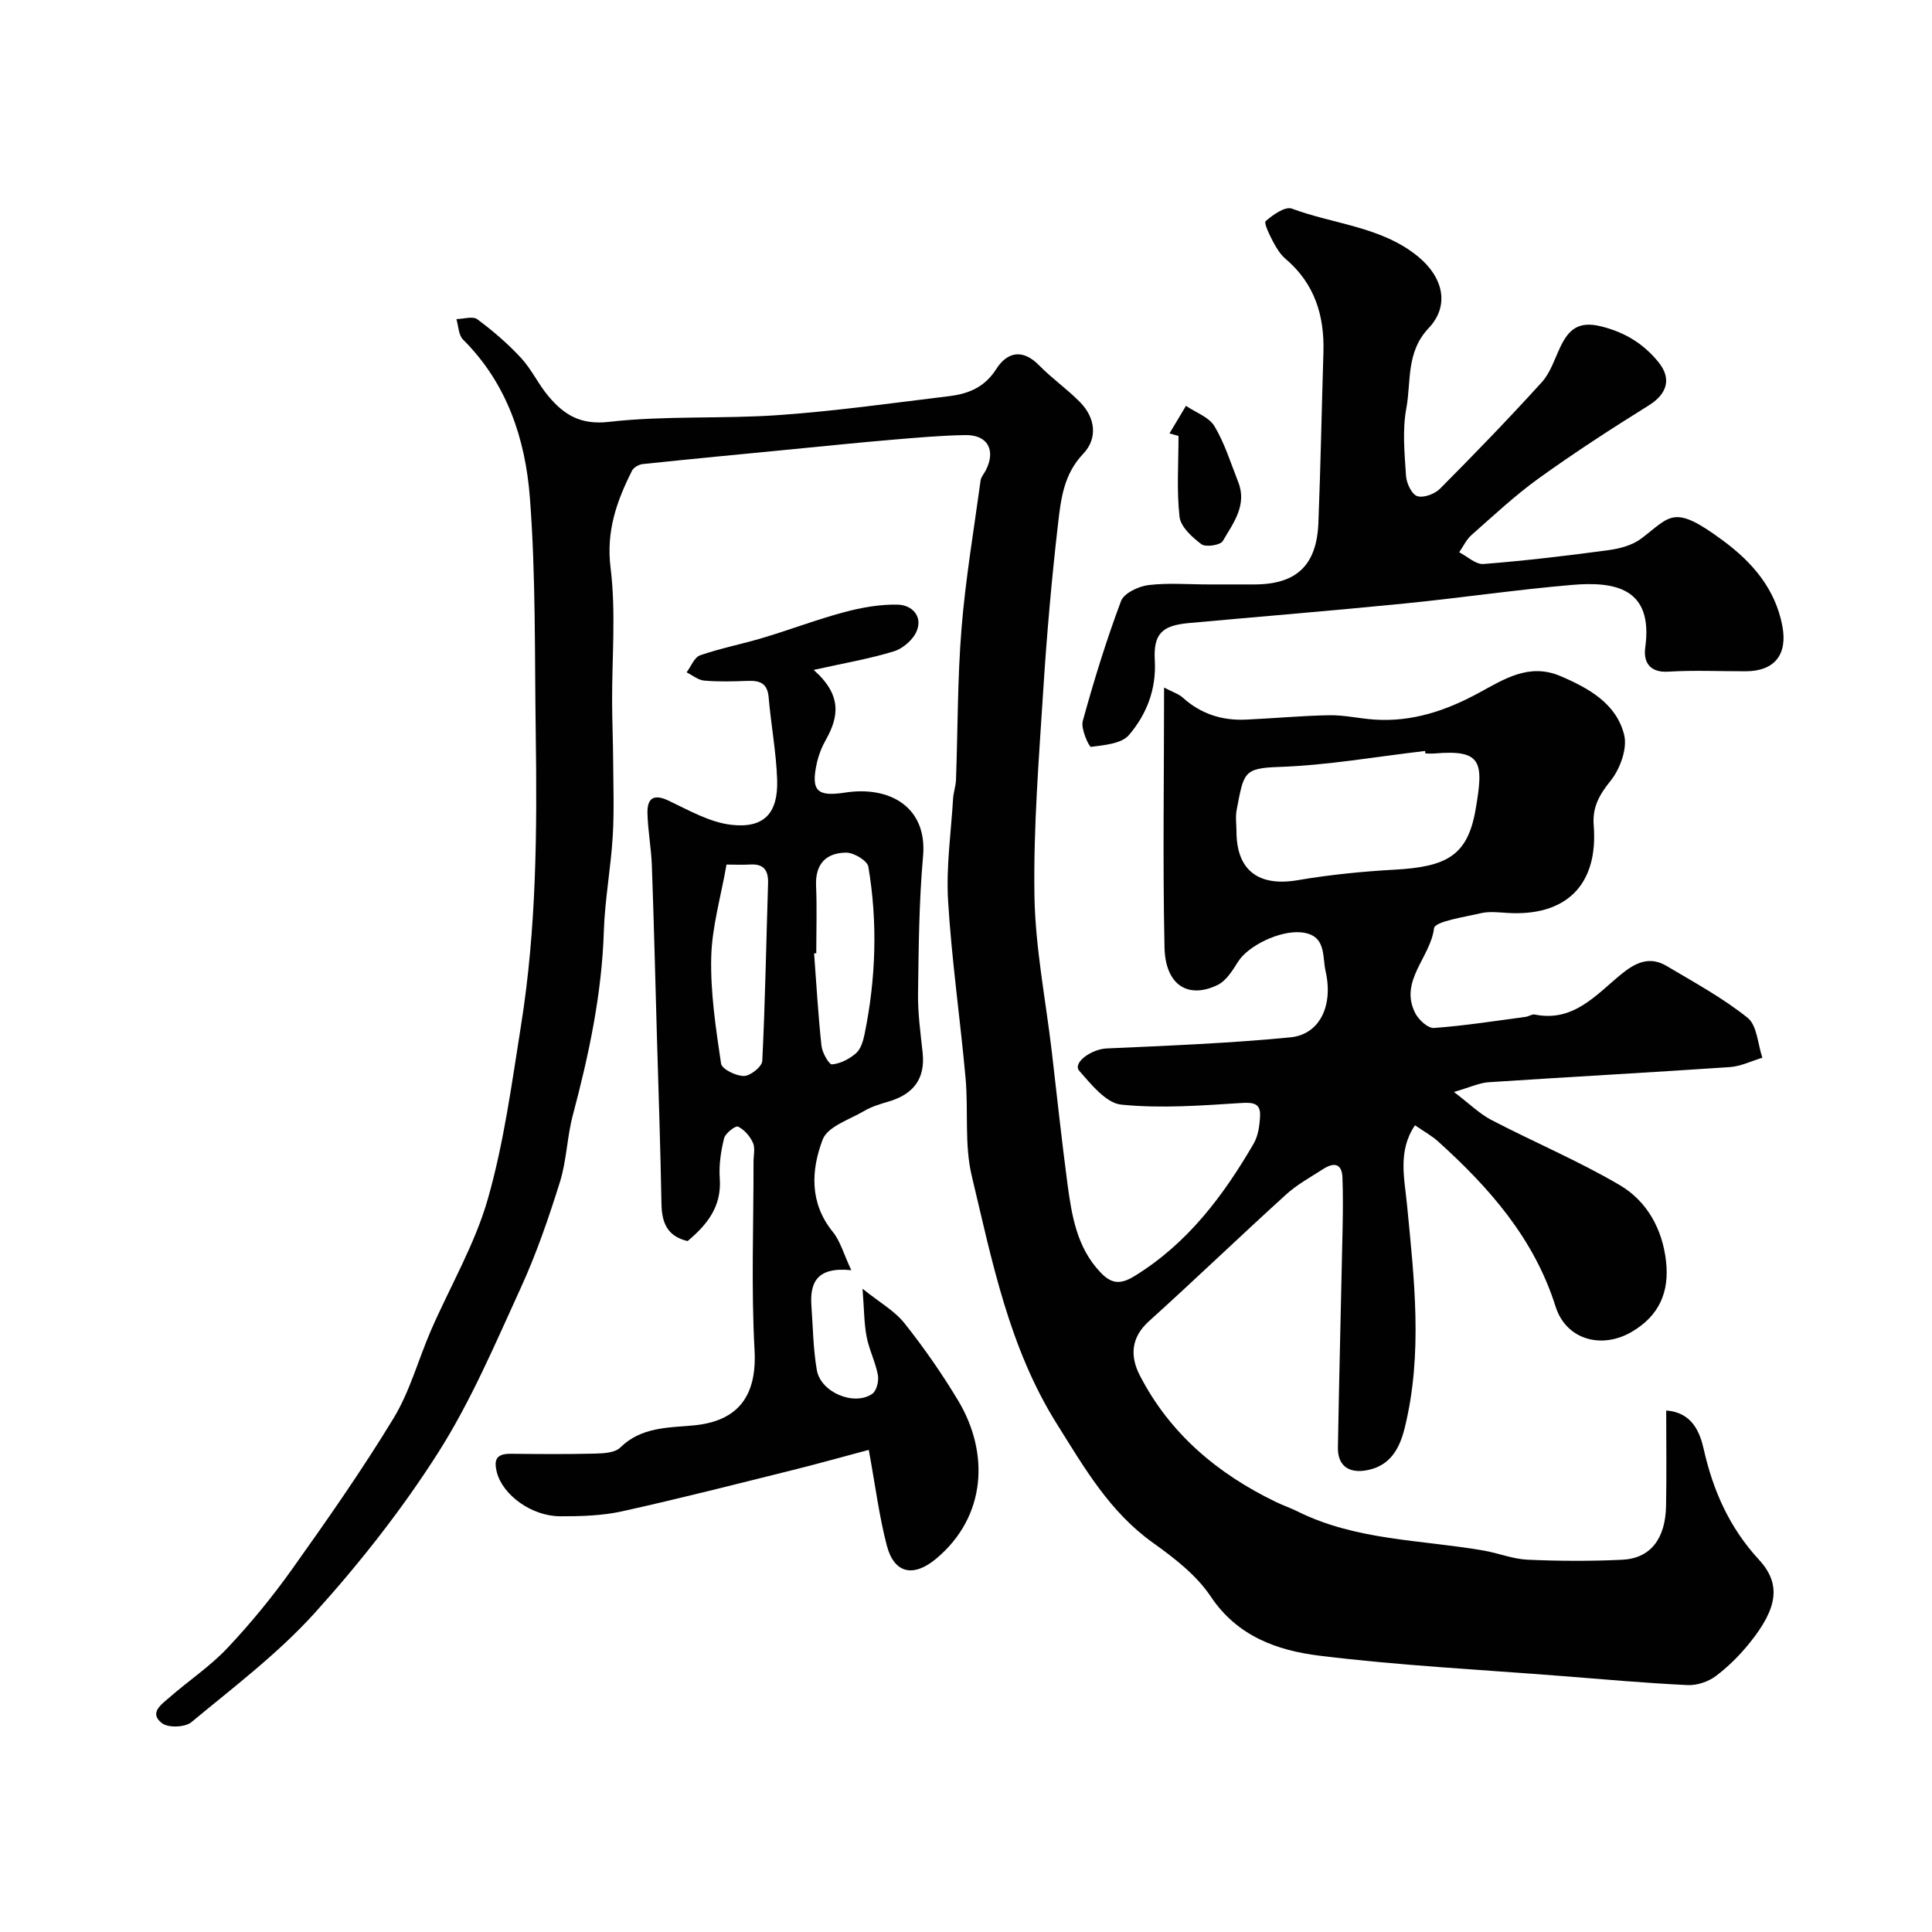 <svg enable-background="new 0 0 400 400" viewBox="0 0 400 400" xmlns="http://www.w3.org/2000/svg"><g fill="#010102"><path d="m241.01 142.35c1.8.95 3.03 1.32 3.89 2.1 3.73 3.37 8.12 4.76 13.04 4.54 5.77-.26 11.53-.81 17.3-.91 3.09-.05 6.19.69 9.3.9 7.75.53 14.78-1.82 21.51-5.46 5.3-2.87 10.49-6.33 17.03-3.54 5.88 2.51 11.56 5.69 13.18 12.14.71 2.84-.84 7.1-2.81 9.54-2.36 2.92-3.79 5.49-3.49 9.23.99 12.52-5.91 18.87-17.89 18.12-1.83-.11-3.74-.35-5.48.06-3.44.81-9.51 1.69-9.69 3.12-.74 6.06-7.28 10.91-3.89 17.57.7 1.38 2.63 3.16 3.87 3.07 6.36-.46 12.67-1.46 19-2.3.64-.09 1.31-.6 1.88-.48 8.03 1.62 12.7-4.1 17.91-8.36 2.99-2.44 5.89-3.77 9.38-1.7 5.71 3.39 11.62 6.61 16.77 10.73 1.97 1.57 2.1 5.45 3.06 8.27-2.24.67-4.45 1.78-6.72 1.94-16.63 1.13-33.27 2.03-49.9 3.13-2.03.13-4 1.09-7.24 2.02 3.2 2.42 5.28 4.51 7.78 5.81 8.8 4.58 17.99 8.45 26.53 13.46 5.65 3.32 8.87 9.1 9.61 15.83.69 6.25-1.35 11.17-7.06 14.54-6.24 3.68-13.63 1.7-15.82-5.23-4.44-14.08-13.69-24.57-24.31-34.16-1.32-1.19-2.93-2.07-4.79-3.35-3.62 5.29-2.17 11.08-1.66 16.39 1.5 15.44 3.31 30.86-.45 46.18-.96 3.92-2.72 7.76-7.56 8.79-3.9.83-6.36-.74-6.29-4.69.26-15.1.66-30.2.97-45.3.07-3.52.1-7.04-.03-10.55-.12-3.03-1.86-3.14-3.99-1.76-2.61 1.68-5.39 3.19-7.67 5.26-9.56 8.68-18.86 17.63-28.44 26.28-3.75 3.39-3.85 7.28-1.88 11.13 6.21 12.1 16.11 20.41 28.21 26.26 1.47.71 3.02 1.23 4.48 1.96 12.15 6.04 25.61 5.85 38.55 8.1 3.04.53 6.02 1.75 9.06 1.89 6.52.29 13.07.32 19.58.01 5.84-.27 8.98-4.3 9.1-11.17.12-6.47.03-12.95.03-19.73 5.41.38 6.99 4.56 7.77 8.02 1.96 8.66 5.34 16.25 11.44 22.88 4.64 5.04 3.85 9.99-1.83 17.09-2.07 2.59-4.47 5.01-7.11 6.99-1.56 1.18-3.91 1.96-5.85 1.87-8.7-.42-17.39-1.19-26.08-1.88-16.73-1.32-33.52-2.16-50.16-4.21-8.66-1.07-16.95-3.97-22.48-12.25-2.94-4.41-7.53-7.96-11.93-11.1-9.01-6.42-14.25-15.57-19.94-24.65-9.91-15.81-13.4-33.71-17.61-51.34-1.55-6.48-.67-13.51-1.28-20.25-1.11-12.25-2.88-24.45-3.62-36.71-.42-7.02.61-14.12 1.04-21.18.08-1.3.56-2.58.6-3.87.38-10.43.3-20.9 1.14-31.29.83-10.26 2.56-20.45 3.95-30.67.1-.75.73-1.42 1.09-2.13 2.11-4.16.38-7.35-4.26-7.27-5.1.08-10.21.55-15.3.98-6.87.58-13.74 1.29-20.6 1.96-10.29 1-20.59 1.98-30.88 3.06-.79.08-1.87.69-2.21 1.36-3.17 6.3-5.39 12.5-4.45 20.1 1.14 9.17.28 18.59.32 27.9.02 3.87.18 7.74.21 11.62.03 5.36.24 10.74-.08 16.09-.39 6.55-1.63 13.06-1.84 19.61-.41 13.02-3.09 25.6-6.42 38.11-1.21 4.54-1.28 9.41-2.68 13.87-2.32 7.42-4.87 14.84-8.1 21.9-5.29 11.57-10.31 23.43-17.1 34.11-7.48 11.76-16.23 22.87-25.58 33.22-7.58 8.38-16.77 15.33-25.52 22.59-1.29 1.07-4.75 1.21-6.05.23-2.85-2.14-.09-3.95 1.52-5.36 3.95-3.46 8.41-6.42 11.99-10.22 4.83-5.12 9.33-10.62 13.41-16.35 7.28-10.23 14.5-20.54 21.01-31.26 3.38-5.57 5.11-12.14 7.74-18.19 3.94-9.06 9.07-17.76 11.76-27.17 3.34-11.7 4.96-23.92 6.88-35.99 3.19-20 3.33-40.2 3.04-60.39-.24-16.3.03-32.66-1.22-48.89-.93-12.09-4.75-23.64-13.83-32.66-.94-.93-.94-2.8-1.38-4.24 1.47-.03 3.39-.66 4.33.03 3.23 2.4 6.33 5.06 9.06 8.01 2.19 2.37 3.59 5.46 5.69 7.95 3.22 3.81 6.59 5.96 12.53 5.28 11.65-1.33 23.52-.57 35.25-1.41 11.75-.83 23.45-2.49 35.16-3.91 3.95-.48 7.33-1.81 9.73-5.58 2.26-3.56 5.46-4.32 8.92-.78 2.64 2.7 5.8 4.9 8.45 7.6 3.21 3.26 3.68 7.52.66 10.69-4.04 4.23-4.62 9.37-5.21 14.46-1.32 11.43-2.33 22.91-3.06 34.39-.9 14.19-2.05 28.41-1.83 42.6.17 10.76 2.31 21.48 3.58 32.22 1.07 9.12 2.03 18.25 3.24 27.35.89 6.62 1.92 13.26 6.82 18.43 2.12 2.23 3.92 2.75 7.06.81 11-6.76 18.38-16.6 24.69-27.44.93-1.6 1.22-3.72 1.32-5.63.15-2.61-1.22-2.95-3.84-2.78-8.29.53-16.69 1.17-24.9.34-3.13-.31-6.21-4.18-8.68-6.98-1.47-1.67 2.5-4.51 5.64-4.65 12.7-.57 25.42-1.07 38.07-2.3 6.1-.6 8.89-6.61 7.29-13.63-.74-3.25.22-7.61-5.13-8.11-4.31-.4-10.89 2.71-13.01 6.1-1.13 1.81-2.47 3.96-4.27 4.82-6.1 2.92-10.76-.01-10.95-7.75-.38-17.65-.09-35.28-.09-53.85zm54.11 13.65c-.02-.17-.04-.34-.06-.52-10.1 1.17-20.18 2.97-30.31 3.31-7.35.25-7.23 1.21-8.71 8.88-.28 1.44-.05 2.99-.04 4.49.02 8.08 4.59 11.45 12.69 10.07 6.6-1.12 13.31-1.8 20-2.17 10.8-.59 15.14-2.88 16.8-12.37 1.74-9.95 1.34-12.51-8.38-11.7-.66.06-1.33.01-1.99.01z"/><path d="m179.87 300.18c-5.06 1.35-10.3 2.82-15.59 4.14-11.82 2.94-23.62 5.96-35.51 8.59-4.13.91-8.5 1.03-12.76 1.02-6.04-.01-11.91-4.47-13.12-9.03-.77-2.91.06-3.94 2.94-3.91 5.83.06 11.66.11 17.49-.04 1.74-.04 4.02-.19 5.1-1.25 4.31-4.26 9.9-4.1 15.12-4.58 9.35-.86 13.2-6.16 12.68-15.62-.71-12.95-.19-25.98-.21-38.97 0-1.33.38-2.84-.13-3.95-.61-1.35-1.8-2.72-3.09-3.33-.51-.24-2.62 1.38-2.88 2.43-.66 2.68-1.09 5.55-.89 8.28.43 5.84-2.62 9.61-6.66 12.99-4.19-.97-5.34-3.78-5.41-7.68-.21-11.76-.62-23.52-.96-35.29-.33-11.6-.61-23.19-1.03-34.78-.13-3.6-.82-7.19-.91-10.8-.08-3.05 1.19-4.15 4.4-2.62 4.2 1.99 8.51 4.48 12.98 4.99 6.79.77 9.7-2.43 9.47-9.35-.19-5.7-1.28-11.36-1.76-17.06-.25-2.94-1.87-3.49-4.36-3.39-2.99.11-6.01.2-8.99-.06-1.25-.11-2.43-1.11-3.64-1.71.92-1.22 1.61-3.12 2.81-3.53 4.28-1.48 8.77-2.34 13.12-3.65 5.59-1.68 11.07-3.77 16.71-5.28 3.58-.96 7.37-1.63 11.05-1.56 2.85.06 5.22 2.27 3.98 5.41-.71 1.8-2.84 3.67-4.72 4.25-5 1.55-10.2 2.42-16.64 3.86 5.91 5.2 5.2 9.7 2.55 14.42-.87 1.54-1.55 3.26-1.92 4.99-1.23 5.7.15 6.87 5.91 5.98 9.26-1.42 17.02 3.04 16.11 13.18-.84 9.41-.91 18.9-1.04 28.37-.06 4.09.51 8.2.95 12.29.59 5.49-1.97 8.64-7.07 10.14-1.71.5-3.47 1.03-4.99 1.92-3.06 1.8-7.6 3.24-8.63 5.93-2.39 6.28-2.79 13.1 2.08 19.11 1.57 1.93 2.26 4.58 3.84 7.95-7.23-.74-8.6 2.66-8.25 7.46.32 4.42.36 8.89 1.12 13.24.81 4.61 7.74 7.49 11.48 4.89.89-.62 1.39-2.65 1.16-3.87-.5-2.69-1.81-5.23-2.33-7.92-.53-2.72-.51-5.54-.85-9.96 3.5 2.82 6.62 4.55 8.67 7.13 4.05 5.09 7.79 10.47 11.14 16.05 6.44 10.74 5.89 23.94-4.54 32.69-4.69 3.93-8.71 3.15-10.24-2.69-1.57-5.96-2.33-12.13-3.74-19.82zm-10.87-102.82c-.15.01-.3.02-.45.03.48 6.38.84 12.78 1.53 19.14.15 1.42 1.56 3.9 2.19 3.84 1.74-.16 3.63-1.14 4.98-2.33.98-.86 1.46-2.53 1.75-3.93 2.35-11.5 2.74-23.1.78-34.67-.21-1.25-2.99-2.91-4.57-2.91-4.16.02-6.46 2.34-6.25 6.88.2 4.65.04 9.3.04 13.95zm-18.58-18.36c-1.18 6.72-3.03 12.96-3.17 19.23-.17 7.32.96 14.71 2.04 21.99.17 1.13 3.1 2.57 4.74 2.55 1.33-.01 3.74-1.94 3.79-3.11.61-12.24.81-24.51 1.2-36.77.09-2.72-.91-4.08-3.75-3.9-1.49.09-2.99.01-4.85.01z"/><path d="m250.2 121h9.49c8.71 0 12.93-3.93 13.27-12.77.46-11.76.68-23.52 1.04-35.28.23-7.6-1.81-14.23-7.82-19.34-1.09-.92-1.91-2.25-2.59-3.54-.73-1.4-1.97-3.9-1.54-4.29 1.48-1.32 4.04-3.09 5.41-2.59 8.73 3.26 18.58 3.72 26.14 9.93 5.23 4.3 6.58 10.16 2.2 14.8-4.74 5.02-3.6 11.05-4.64 16.64-.84 4.51-.36 9.31-.06 13.95.1 1.52 1.16 3.81 2.3 4.2 1.29.44 3.63-.42 4.72-1.51 7.18-7.22 14.26-14.54 21.1-22.08 1.78-1.96 2.64-4.78 3.82-7.26 1.73-3.64 3.76-5.45 8.45-4.29 4.97 1.23 8.78 3.61 11.85 7.37 2.87 3.52 1.76 6.67-2.02 9.02-7.71 4.8-15.35 9.76-22.72 15.06-4.92 3.54-9.38 7.73-13.94 11.75-1.07.94-1.71 2.37-2.55 3.57 1.68.86 3.43 2.55 5.03 2.43 8.63-.68 17.24-1.7 25.83-2.86 2.36-.32 4.99-1.01 6.84-2.41 6.14-4.65 6.6-7.22 16.93.43 6.09 4.5 10.8 9.97 12.27 17.63 1.15 6.02-1.66 9.41-7.59 9.42-5.33.01-10.68-.25-15.99.08-3.98.25-5.2-2.09-4.8-5 1.71-12.32-6.26-13.72-15.18-12.96-11.58.99-23.1 2.7-34.67 3.85-14.87 1.48-29.77 2.69-44.66 4.05-5.58.51-7.35 2.24-7.03 7.8.33 5.96-1.73 11.13-5.34 15.37-1.55 1.82-5.14 2.1-7.88 2.46-.37.05-2.14-3.74-1.7-5.33 2.3-8.38 4.88-16.72 7.92-24.85.61-1.63 3.6-3.05 5.65-3.31 4.09-.5 8.3-.14 12.46-.14z"/><path d="m242.13 89.73c1.14-1.9 2.28-3.8 3.41-5.7 2.02 1.37 4.76 2.31 5.9 4.21 2.13 3.55 3.37 7.64 4.91 11.53 1.91 4.81-1.02 8.54-3.19 12.25-.5.86-3.53 1.32-4.42.65-1.92-1.43-4.29-3.59-4.53-5.67-.62-5.52-.21-11.15-.21-16.74-.62-.17-1.24-.35-1.87-.53z"/></g></svg>